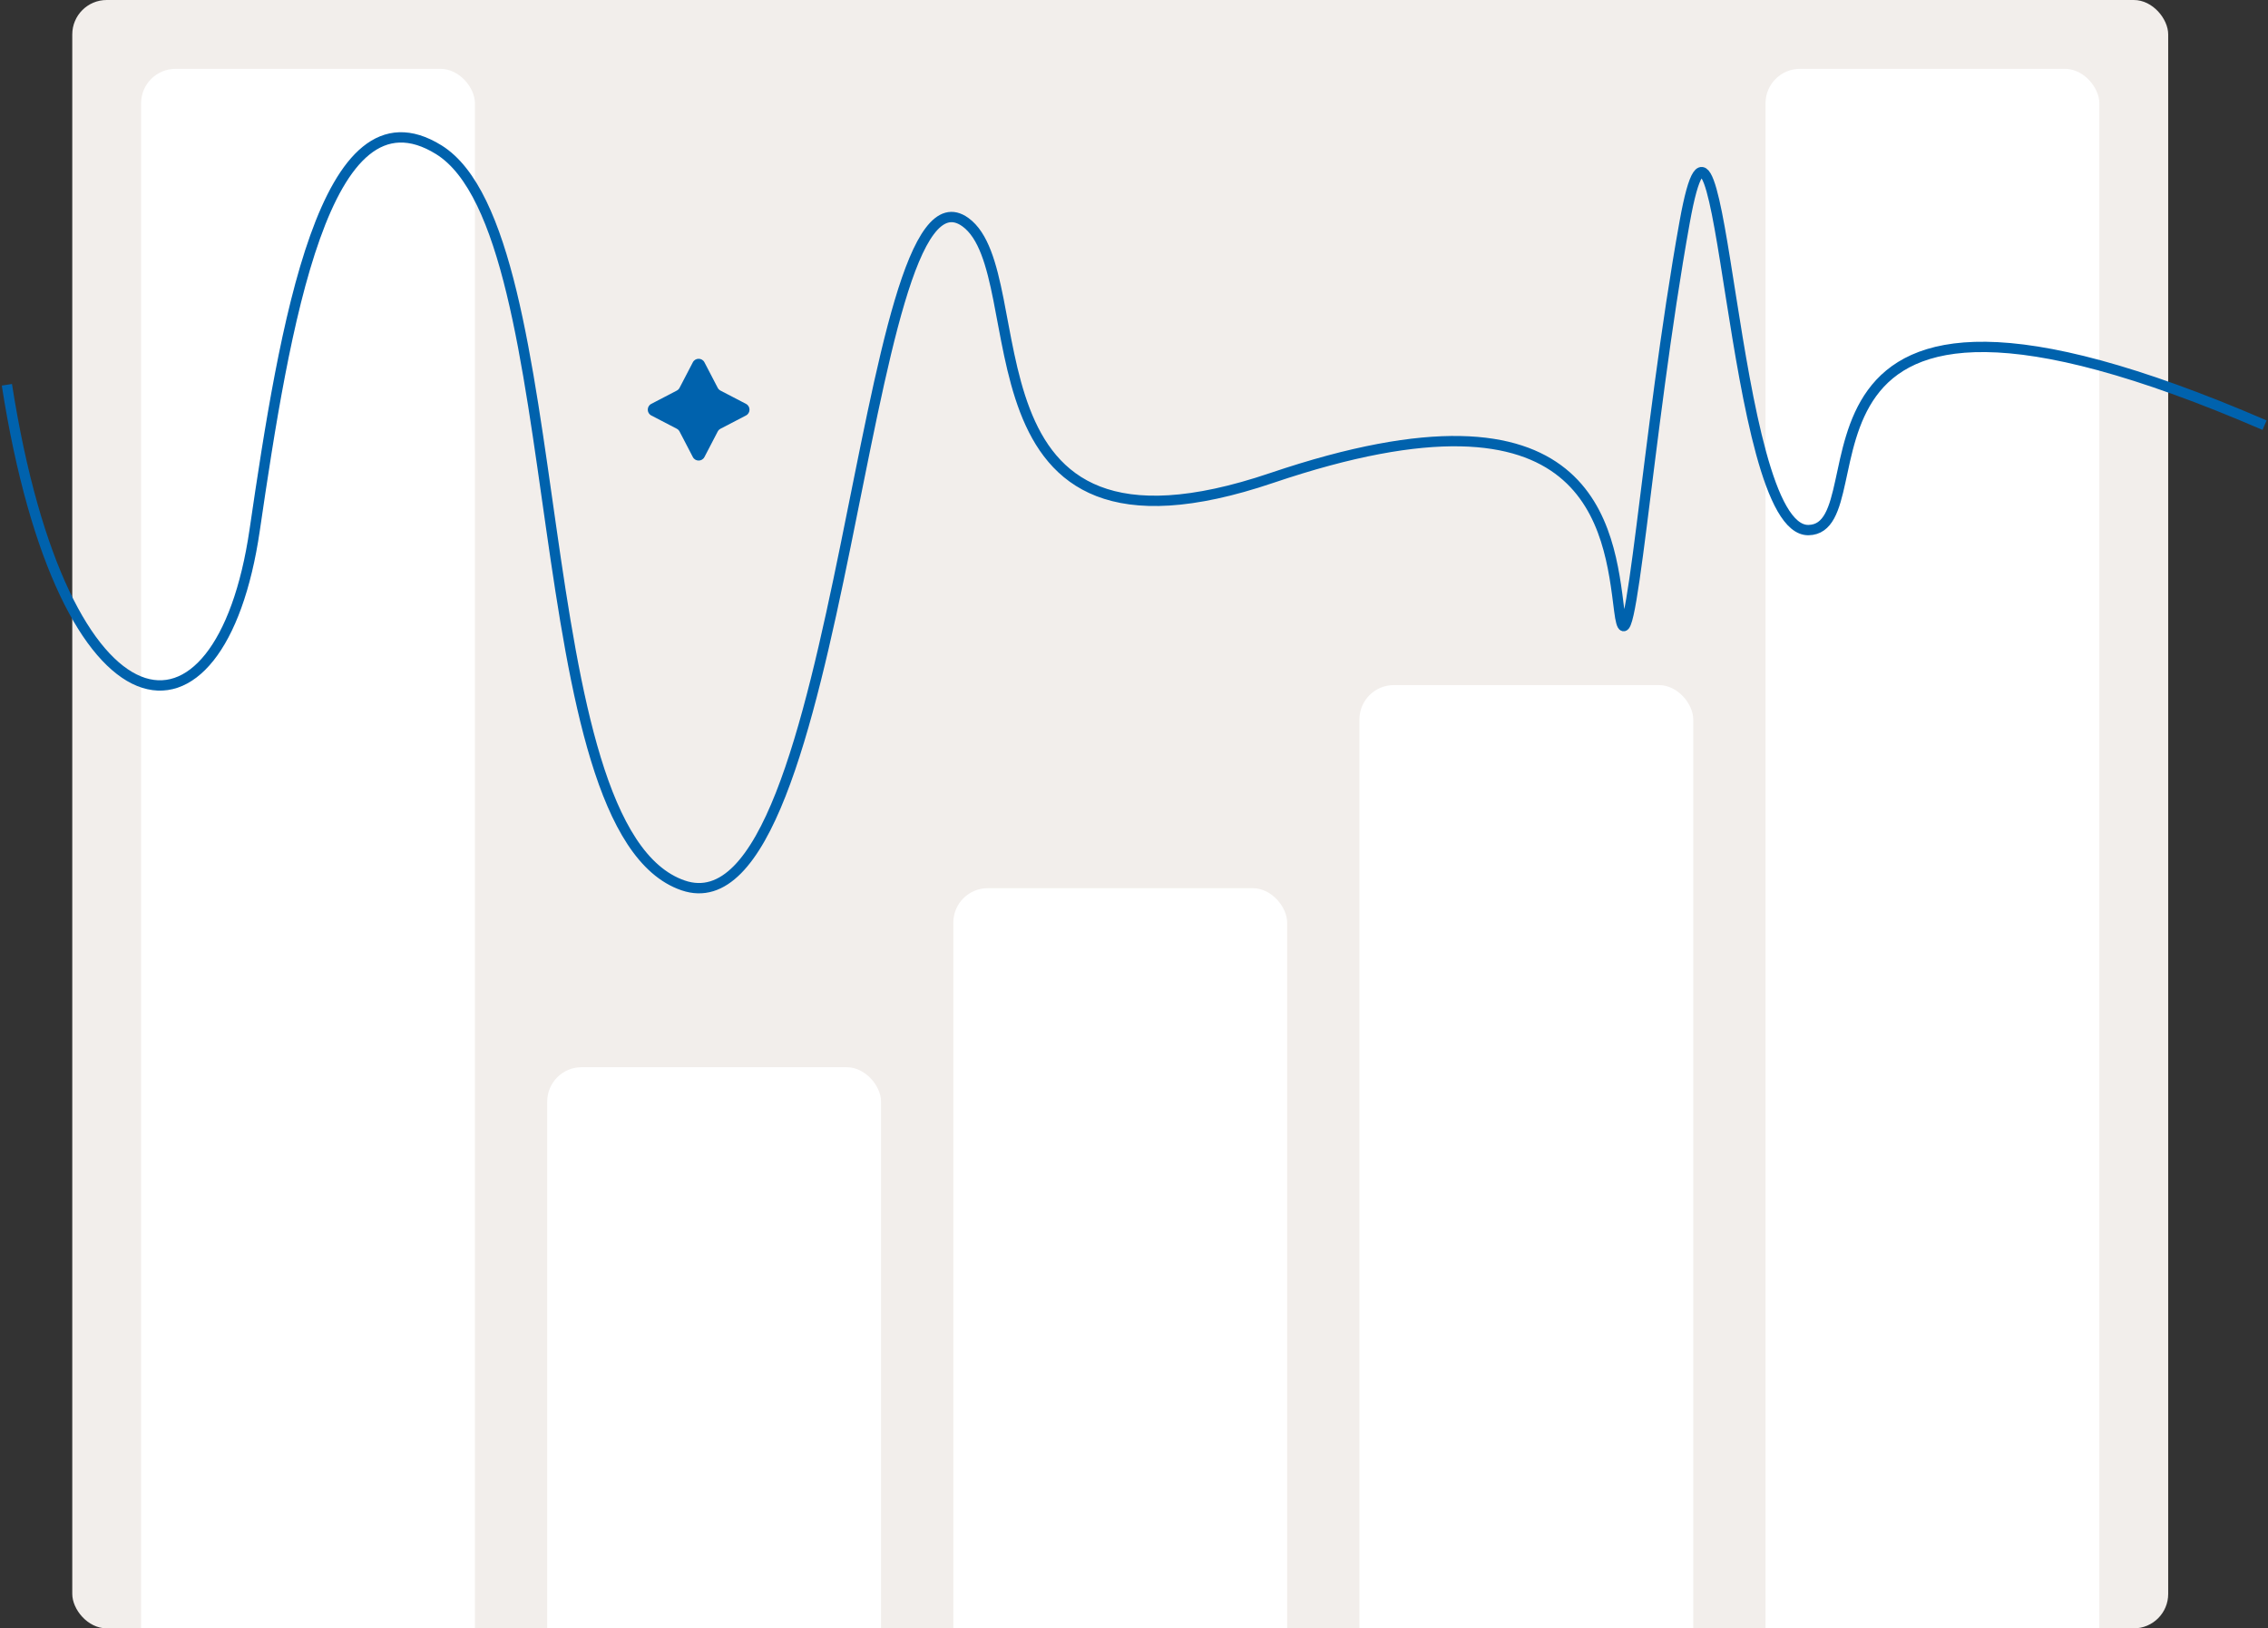 <?xml version="1.0" encoding="UTF-8"?> <svg xmlns="http://www.w3.org/2000/svg" width="659" height="473" viewBox="0 0 659 473" fill="none"><rect x="0" y="0" width="659" height="473" fill="#333333" stroke="none"/><rect x="21" width="609" height="473" rx="10" fill="#F2EEEB"></rect><g clip-path="url(#clip0_893_979)"><rect x="41" y="20" width="97" height="557" rx="10" fill="white"></rect><rect x="513" y="20" width="97" height="503" rx="10" fill="white"></rect><rect x="159" y="310" width="97" height="228" rx="10" fill="white"></rect><rect x="395" y="199" width="97" height="324" rx="10" fill="white"></rect><rect x="277" y="258" width="97" height="280" rx="10" fill="white"></rect></g><path d="M201.313 105.243C202.023 103.877 203.977 103.877 204.687 105.243L208.541 112.65C208.721 112.996 209.004 113.279 209.35 113.459L216.757 117.313C218.123 118.023 218.123 119.977 216.757 120.687L209.35 124.541C209.004 124.721 208.721 125.004 208.541 125.35L204.687 132.757C203.977 134.123 202.023 134.123 201.313 132.757L197.459 125.35C197.279 125.004 196.996 124.721 196.65 124.541L189.243 120.687C187.877 119.977 187.877 118.023 189.243 117.313L196.65 113.459C196.996 113.279 197.279 112.996 197.459 112.65L201.313 105.243Z" fill="#0062AD"></path><path d="M658 123.5C507.5 58.5 548.5 153.52 525.5 153.978C502.5 154.437 500.5 3.512 489.5 64.524C478.5 125.536 473.5 201.228 470.5 177.374C467.5 153.519 463 107.187 369.5 138.84C276 170.493 301.5 79.662 280.5 64.524C249.965 42.512 245.5 273.251 198.5 257.195C151.5 241.139 167 67.996 127.5 43.496C94.34 22.929 82.647 94.872 74 153.978C64 222.33 18.4 216.734 2 111.774" stroke="#0062AD" stroke-width="3"></path><defs><clipPath id="clip0_893_979"><rect width="569" height="453" fill="white" transform="translate(41 20)"></rect></clipPath></defs></svg> 